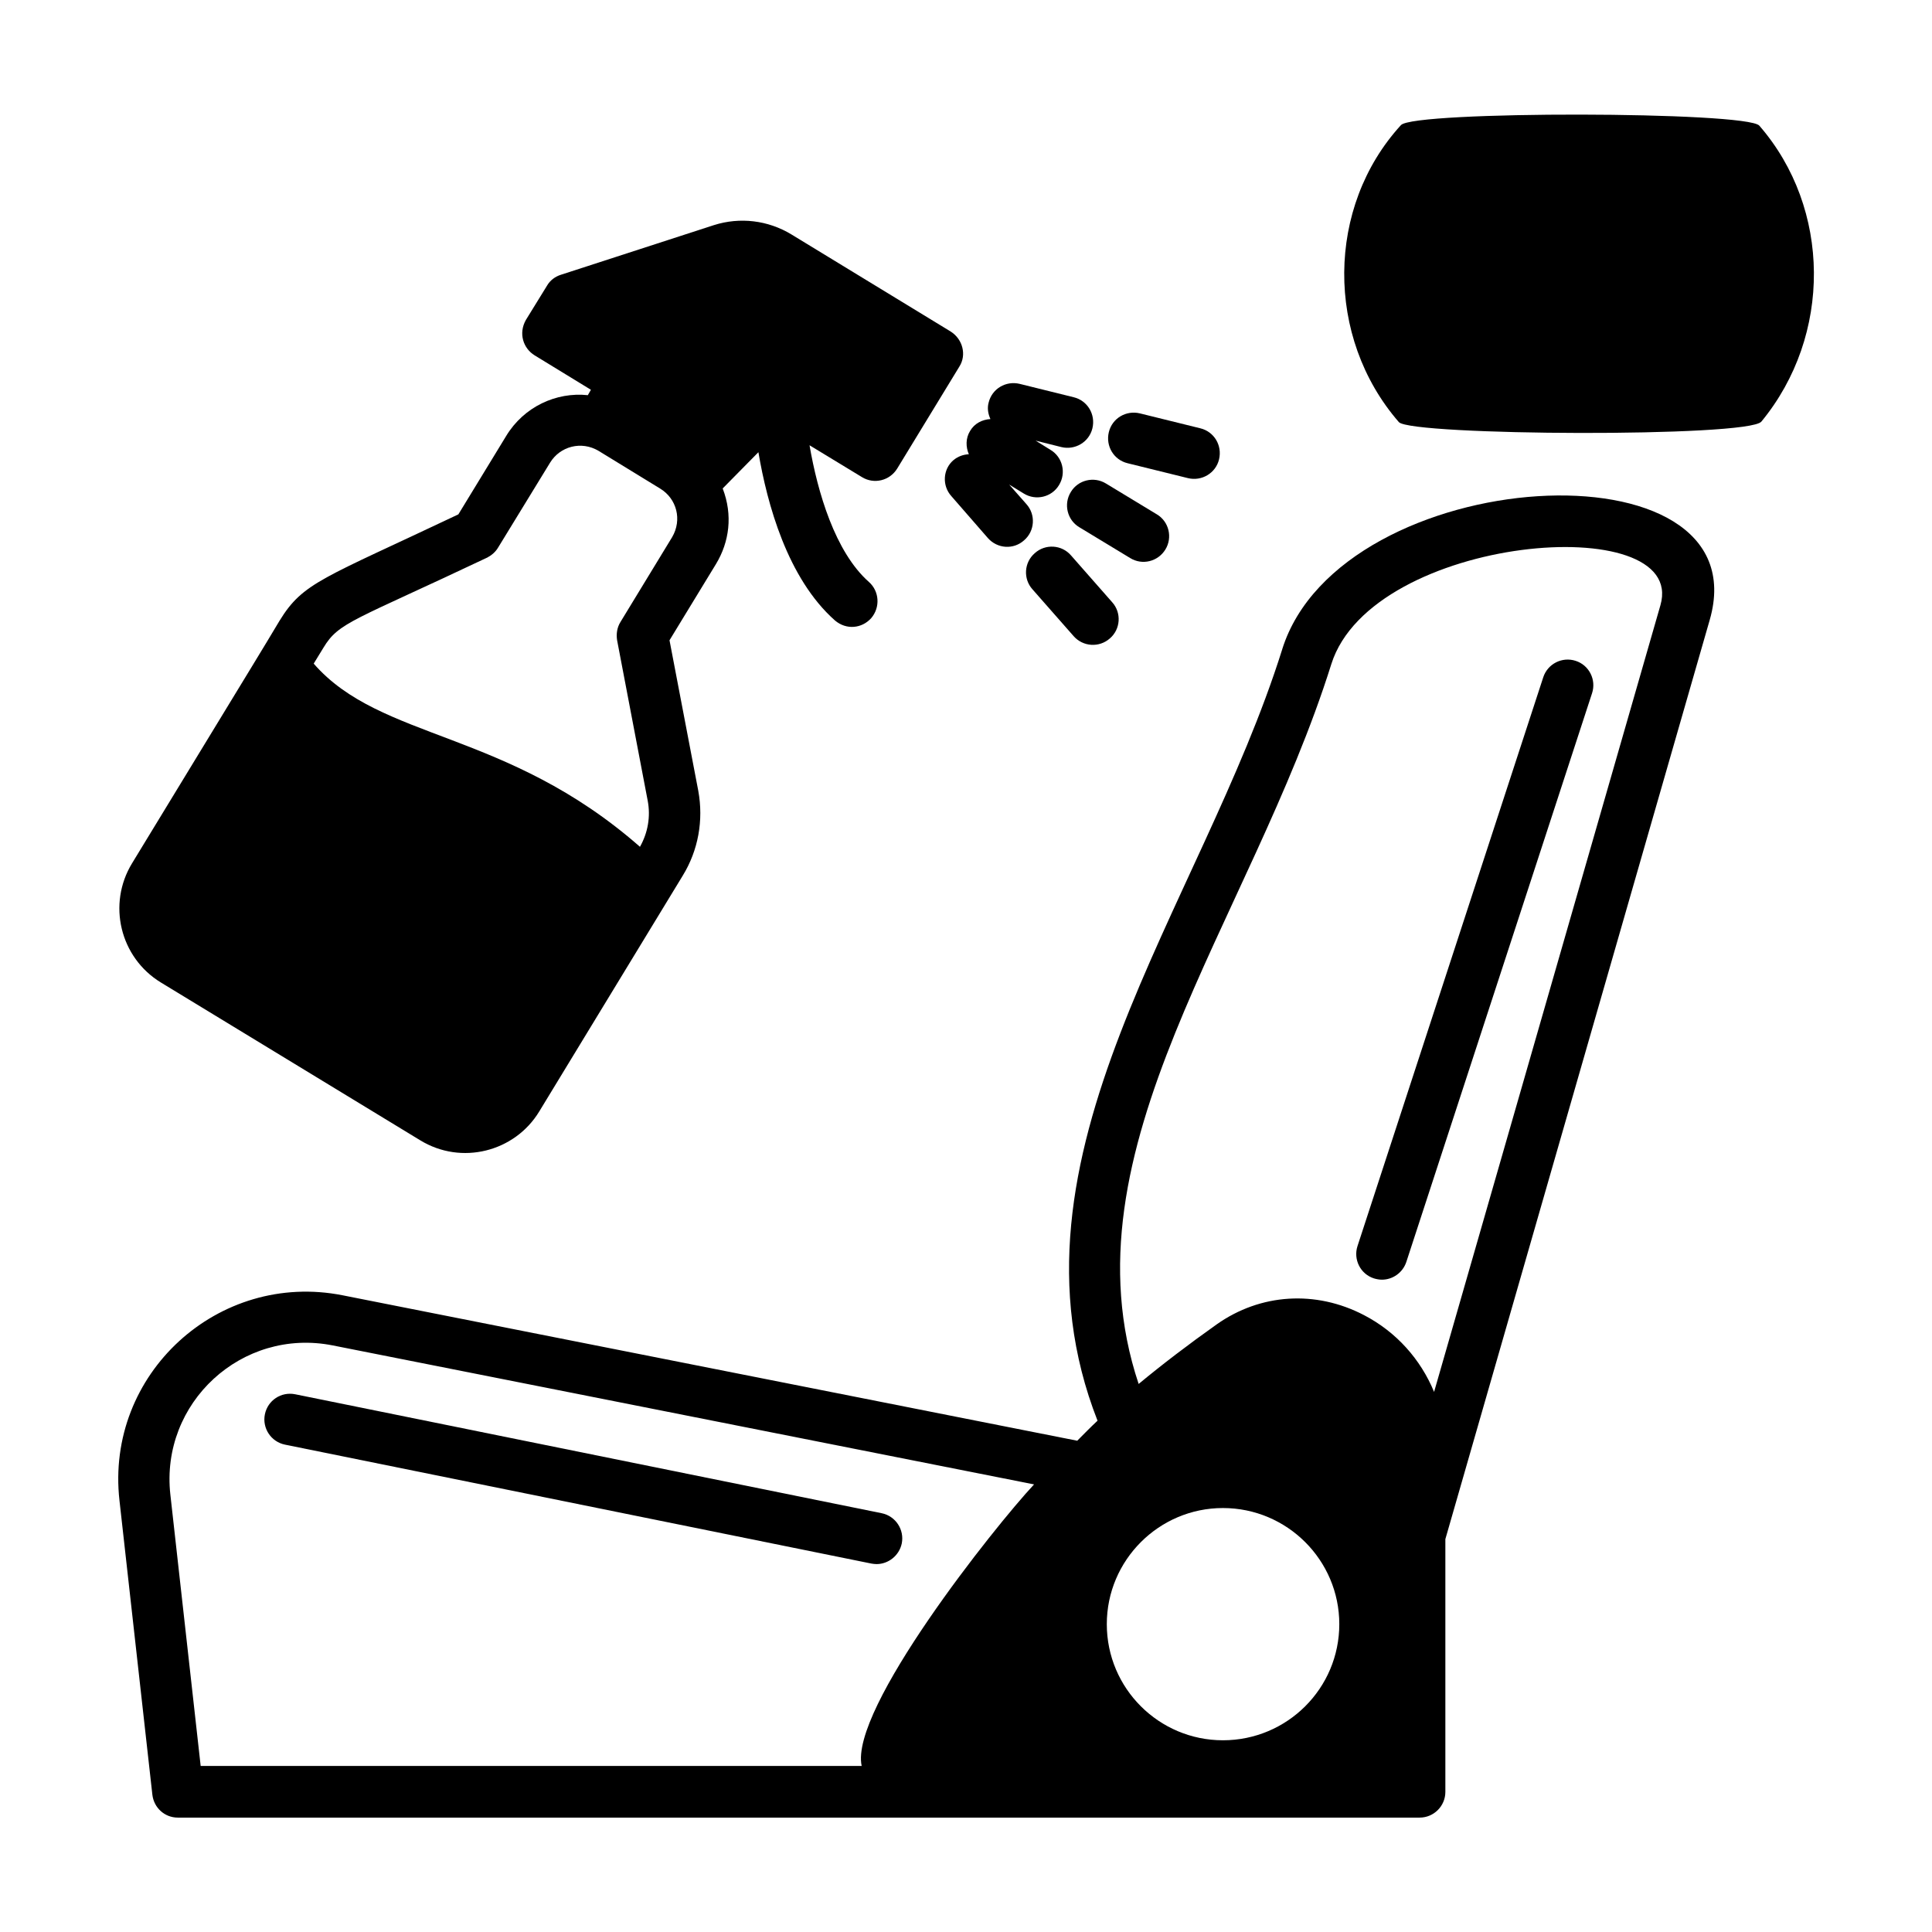 <?xml version="1.0" encoding="UTF-8"?>
<!-- Uploaded to: ICON Repo, www.svgrepo.com, Generator: ICON Repo Mixer Tools -->
<svg fill="#000000" width="800px" height="800px" version="1.1" viewBox="144 144 512 512" xmlns="http://www.w3.org/2000/svg">
 <g>
  <path d="m483.81 316.05c-21.582 68.762-76.457 134.26-48.953 204.45-1.906 1.77-3.609 3.539-5.379 5.309l-194.65-38.535c-32.953-6.535-62.977 20.832-59.164 54.398l8.715 77.953c0.41 3.473 3.269 6.059 6.738 6.059h329.11c3.746 0 6.809-3.062 6.809-6.809v-66.992l70.059-243.6c13.891-48.273-97.762-41.734-113.29 7.762zm-111.45 295.95h-175.18l-8.031-71.895c-2.723-24.375 18.996-44.32 43.027-39.555l185.86 36.832c-10.484 11.23-48.949 59.57-45.684 74.617zm95.727-6.809c-16.953 0-30.773-13.754-30.773-30.773 0-16.953 13.82-30.773 30.773-30.773 17.02 0 30.84 13.82 30.84 30.773 0 17.02-13.82 30.773-30.84 30.773zm115.94-300.79-59.98 208.47c-3.539-8.578-9.941-15.863-18.586-20.355-12.801-6.672-27.438-5.719-39.012 2.449-7.488 5.309-14.367 10.555-20.695 15.797-20.766-62.09 29.547-122.34 51.062-190.77 10.824-34.316 94.566-41.125 87.211-15.594z"/>
  <path d="m610.78 255.73c-3.473 4.223-92.797 3.746-96.062 0.137-19.539-22.469-19.266-57.055 0.543-78.703 3.269-3.812 91.707-3.676 94.977 0.137 19.062 21.922 19.332 55.625 0.543 78.43z"/>
  <path d="m395.91 231.84-42.211-25.734c-6.195-3.746-13.617-4.629-20.492-2.449l-40.508 13.141c-1.566 0.477-2.926 1.496-3.746 2.926l-5.582 9.055c-2.043 3.609-0.68 7.559 2.316 9.395l14.91 9.121-0.816 1.43c-8.375-0.887-16.953 3.062-21.648 10.824l-12.664 20.766c-36.016 17.09-41.121 17.973-47.387 28.188-6.539 10.895 0.133-0.137-39.082 64.27-6.606 10.824-3.199 24.984 7.625 31.59l68.695 41.801c10.961 6.738 25.121 3.062 31.59-7.625l37.988-62.43c4.152-6.738 5.582-14.707 4.152-22.535l-7.625-39.895 12.324-20.219c3.539-5.856 4.492-12.938 1.77-20.016l9.465-9.605c2.316 13.684 7.691 33.43 20.289 44.594 3.062 2.586 7.148 2.109 9.602-0.613 2.449-2.859 2.18-7.148-0.613-9.602-8.988-7.965-13.617-23.898-15.727-36.219l13.891 8.441c3.199 1.973 7.352 0.953 9.328-2.246l16.477-27.027c1.969-3.062 0.945-7.281-2.32-9.324zm-73.801 54.531-13.684 22.469c-0.887 1.43-1.156 3.133-0.887 4.832l8.102 42.484c0.816 4.223 0.066 8.512-2.043 12.254-35.473-31.113-68.695-28.117-86.465-48.543l2.586-4.223c4.086-6.809 7.965-7.082 43.438-23.898 1.156-0.613 2.18-1.496 2.859-2.656l13.754-22.469c2.656-4.356 8.305-5.856 12.867-3.133l16.34 10.008c4.356 2.664 5.856 8.246 3.133 12.875z"/>
  <path d="m467.06 265.74c0.887-3.676-1.293-7.352-4.969-8.238l-16-3.949c-3.676-0.887-7.352 1.293-8.238 4.969-0.887 3.676 1.293 7.352 4.969 8.238l16 3.949c3.609 0.887 7.356-1.289 8.238-4.969z"/>
  <path d="m396.12 275.48 9.668 11.098c2.519 2.859 6.809 3.133 9.602 0.613 2.859-2.449 3.133-6.809 0.613-9.602l-4.562-5.176 3.879 2.383c3.199 1.973 7.422 0.953 9.328-2.246 1.973-3.199 0.953-7.422-2.246-9.328l-3.949-2.449 6.809 1.703c3.609 0.887 7.352-1.293 8.238-4.969 0.887-3.676-1.293-7.352-4.969-8.238l-14.297-3.539c-3.676-0.887-7.352 1.293-8.238 4.969-0.41 1.496-0.137 2.996 0.477 4.356-2.18 0.137-4.223 1.156-5.379 3.133-1.227 1.973-1.156 4.289-0.34 6.195-1.43 0.066-2.859 0.543-4.086 1.566-2.793 2.383-3.066 6.738-0.547 9.531z"/>
  <path d="m428.52 312.58c2.449 2.793 6.738 3.133 9.602 0.613 2.859-2.449 3.133-6.809 0.613-9.602l-10.895-12.391c-2.449-2.859-6.809-3.133-9.602-0.613-2.859 2.449-3.133 6.809-0.613 9.602z"/>
  <path d="m452.83 289.64c1.973-3.199 0.953-7.422-2.246-9.328l-13.48-8.168c-3.199-1.973-7.422-0.953-9.328 2.246-1.973 3.199-0.953 7.422 2.246 9.328l13.48 8.168c3.199 1.977 7.352 0.953 9.328-2.246z"/>
  <path d="m510.22 483.13c-0.68 0-1.43-0.137-2.109-0.34-3.609-1.156-5.516-5.039-4.356-8.578l49.223-150.73c1.156-3.539 4.969-5.516 8.578-4.356 3.609 1.156 5.516 5.039 4.356 8.578l-49.223 150.73c-0.953 2.856-3.609 4.695-6.469 4.695z"/>
  <path d="m376.3 558.5c-0.477 0-0.887-0.066-1.363-0.137l-155.43-31.523c-3.676-0.75-6.059-4.356-5.309-8.035 0.75-3.676 4.289-6.059 8.035-5.309l155.43 31.523c3.676 0.75 6.059 4.356 5.309 8.035-0.68 3.195-3.539 5.445-6.672 5.445z"/>
 </g>
</svg>